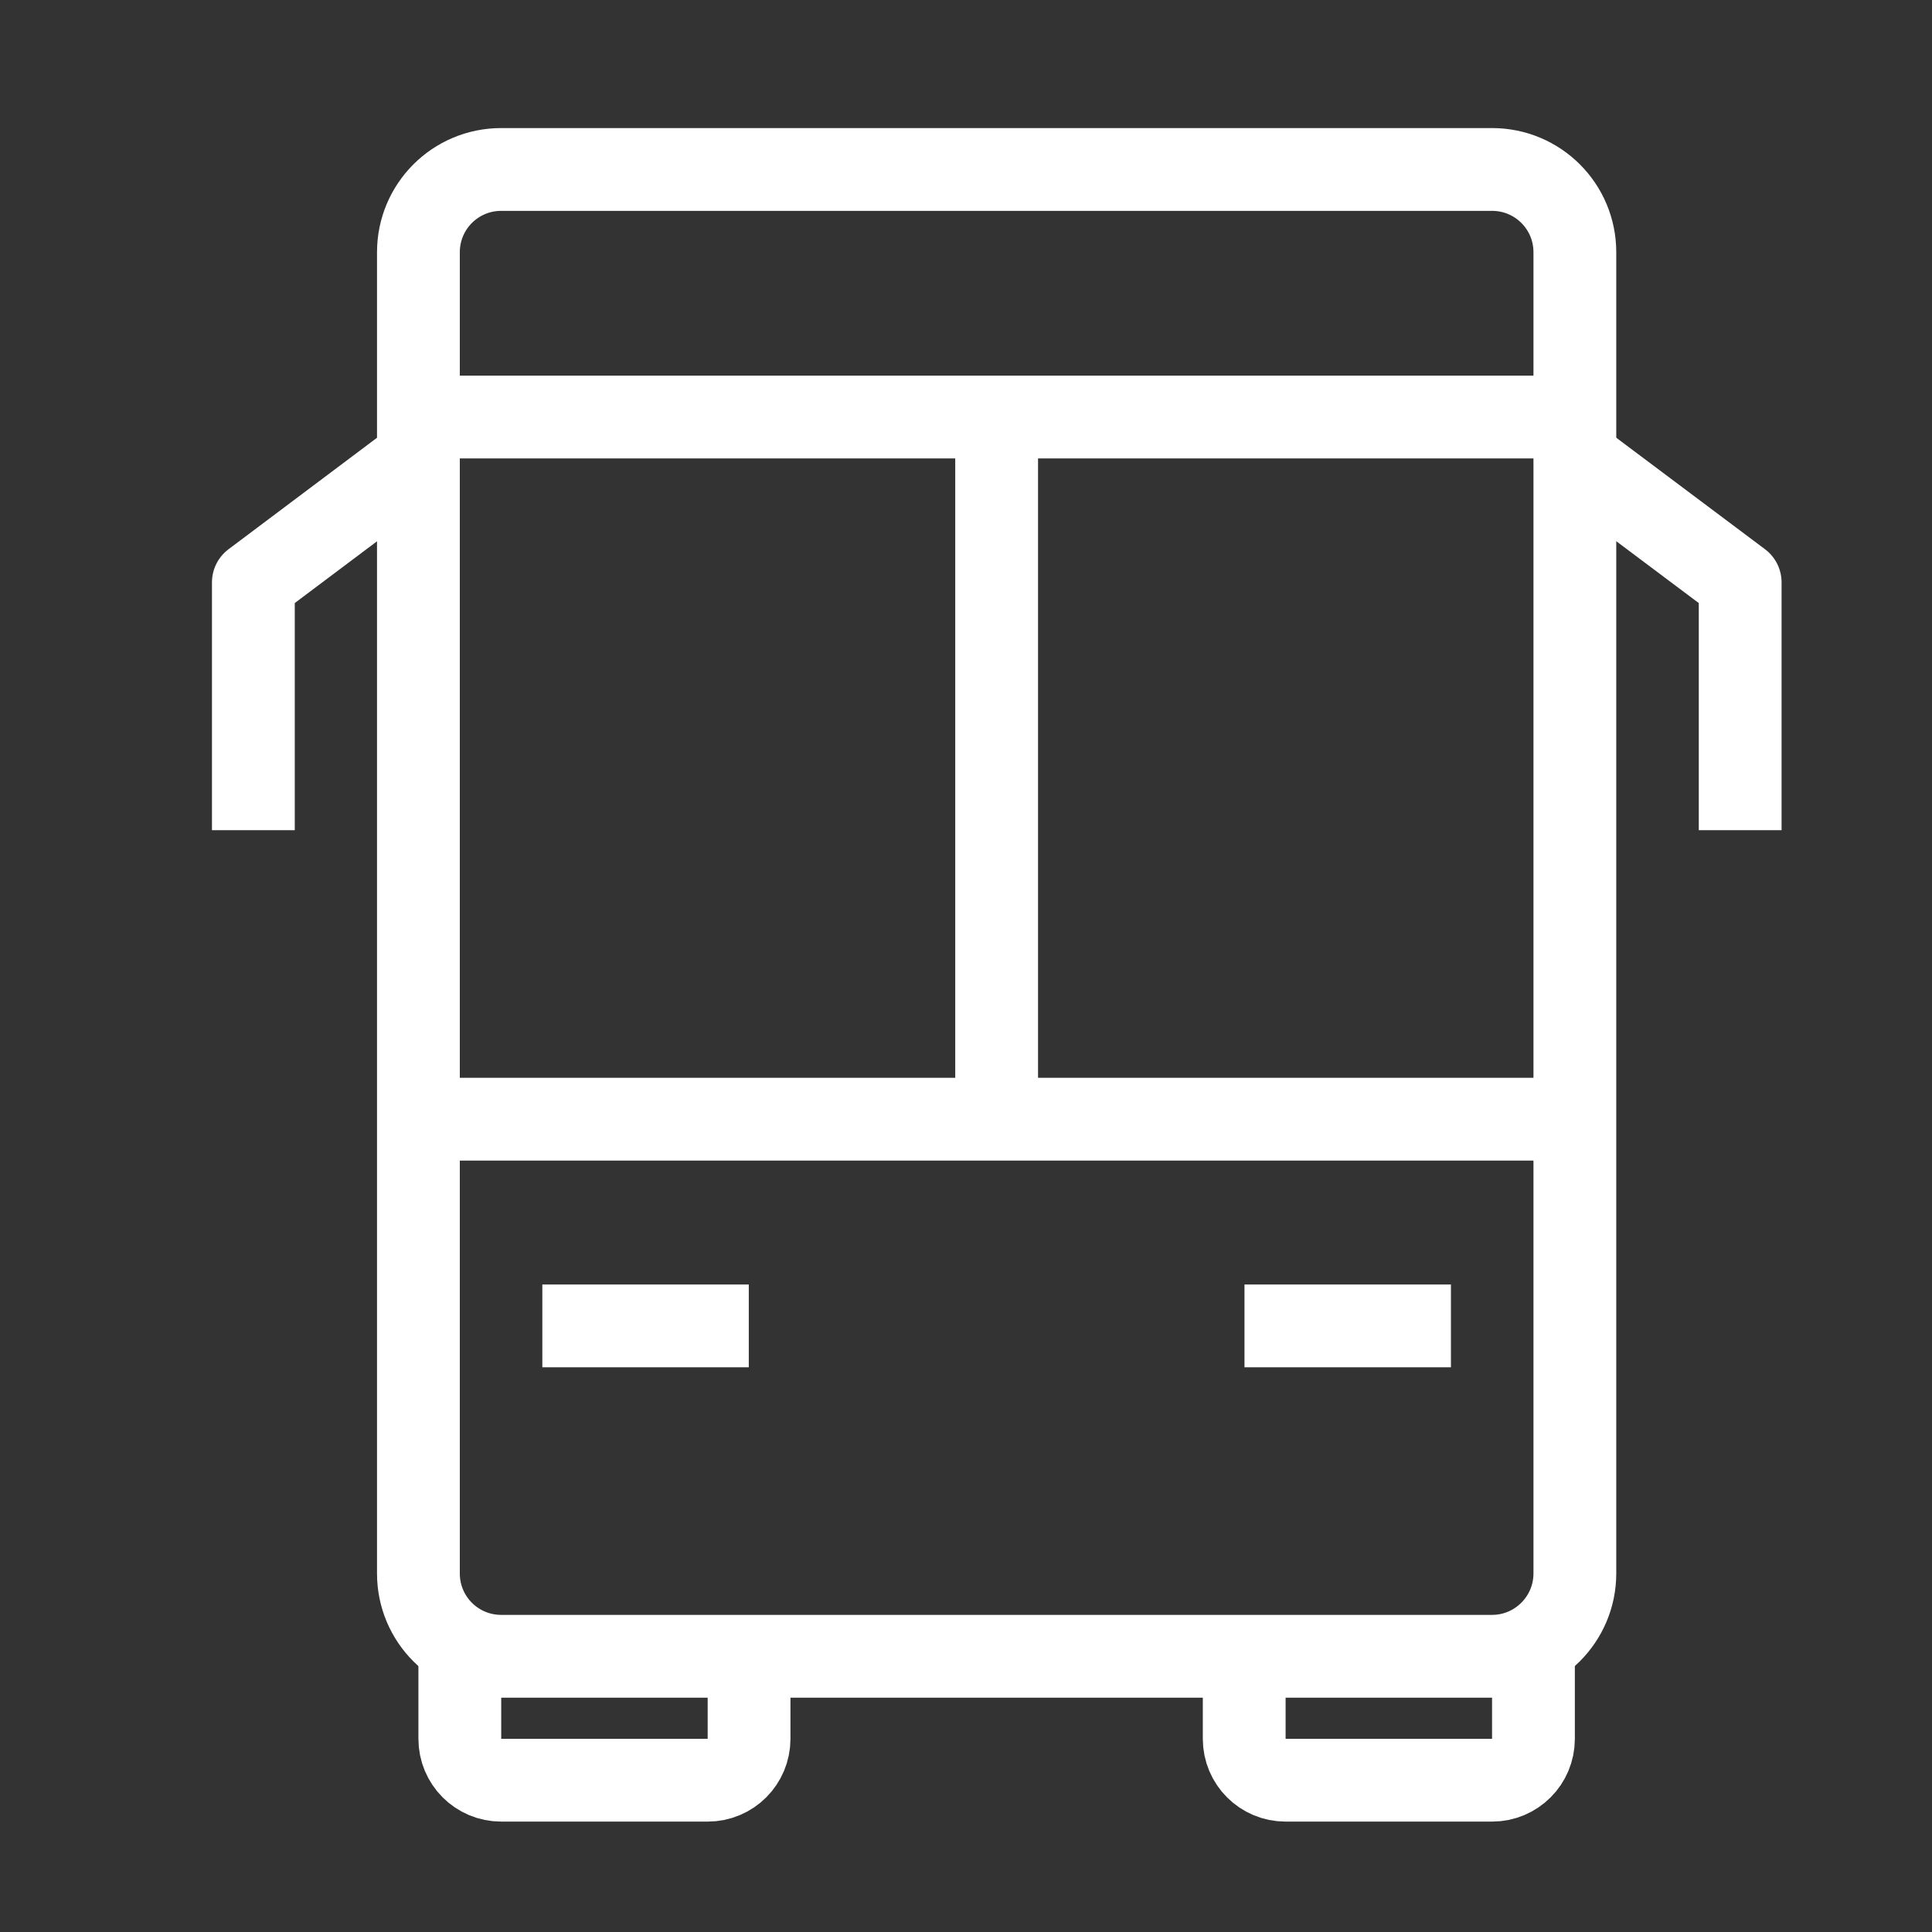 <?xml version="1.0" encoding="utf-8"?>
<!-- Generator: Adobe Illustrator 24.3.0, SVG Export Plug-In . SVG Version: 6.00 Build 0)  -->
<svg version="1.1" id="Layer_1" xmlns="http://www.w3.org/2000/svg" xmlns:xlink="http://www.w3.org/1999/xlink" x="0px" y="0px"
	 viewBox="0 0 70 70" style="enable-background:new 0 0 70 70;" xml:space="preserve">
<rect x="0" y="0" width="70" height="70" fill="#333333" stroke="none"/>
<style type="text/css">
	.st0{fill:none;stroke:#FFFFFF;stroke-width:3;stroke-linejoin:round;stroke-miterlimit:10;}
	.st1{fill:none;stroke:#FFFFFF;stroke-width:3;stroke-miterlimit:10;}
</style>
<path class="st0" d="M54.06,60.01h-35.9c-1.66,0-3-1.34-3-3V9.14c0-1.66,1.34-3,3-3h35.9c1.66,0,3,1.34,3,3v47.87
	C57.06,58.66,55.72,60.01,54.06,60.01z"/>
<path class="st0" d="M55.56,60.01V63c0,0.83-0.67,1.5-1.5,1.5h-7.48c-0.83,0-1.5-0.67-1.5-1.5v-2.99"/>
<path class="st0" d="M16.66,60.01V63c0,0.83,0.67,1.5,1.5,1.5h7.48c0.83,0,1.5-0.67,1.5-1.5v-2.99"/>
<line class="st0" x1="15.16" y1="40.55" x2="57.06" y2="40.55"/>
<line class="st0" x1="19.65" y1="48.04" x2="27.13" y2="48.04"/>
<line class="st0" x1="45.09" y1="48.04" x2="52.57" y2="48.04"/>
<line class="st0" x1="15.16" y1="15.11" x2="57.06" y2="15.11"/>
<polyline class="st0" points="15.16,16.61 9.18,21.1 9.18,30.08 "/>
<polyline class="st0" points="57.06,16.61 63.05,21.1 63.05,30.08 "/>
<line class="st1" x1="36.11" y1="15.11" x2="36.11" y2="40.55"/>
</svg>
